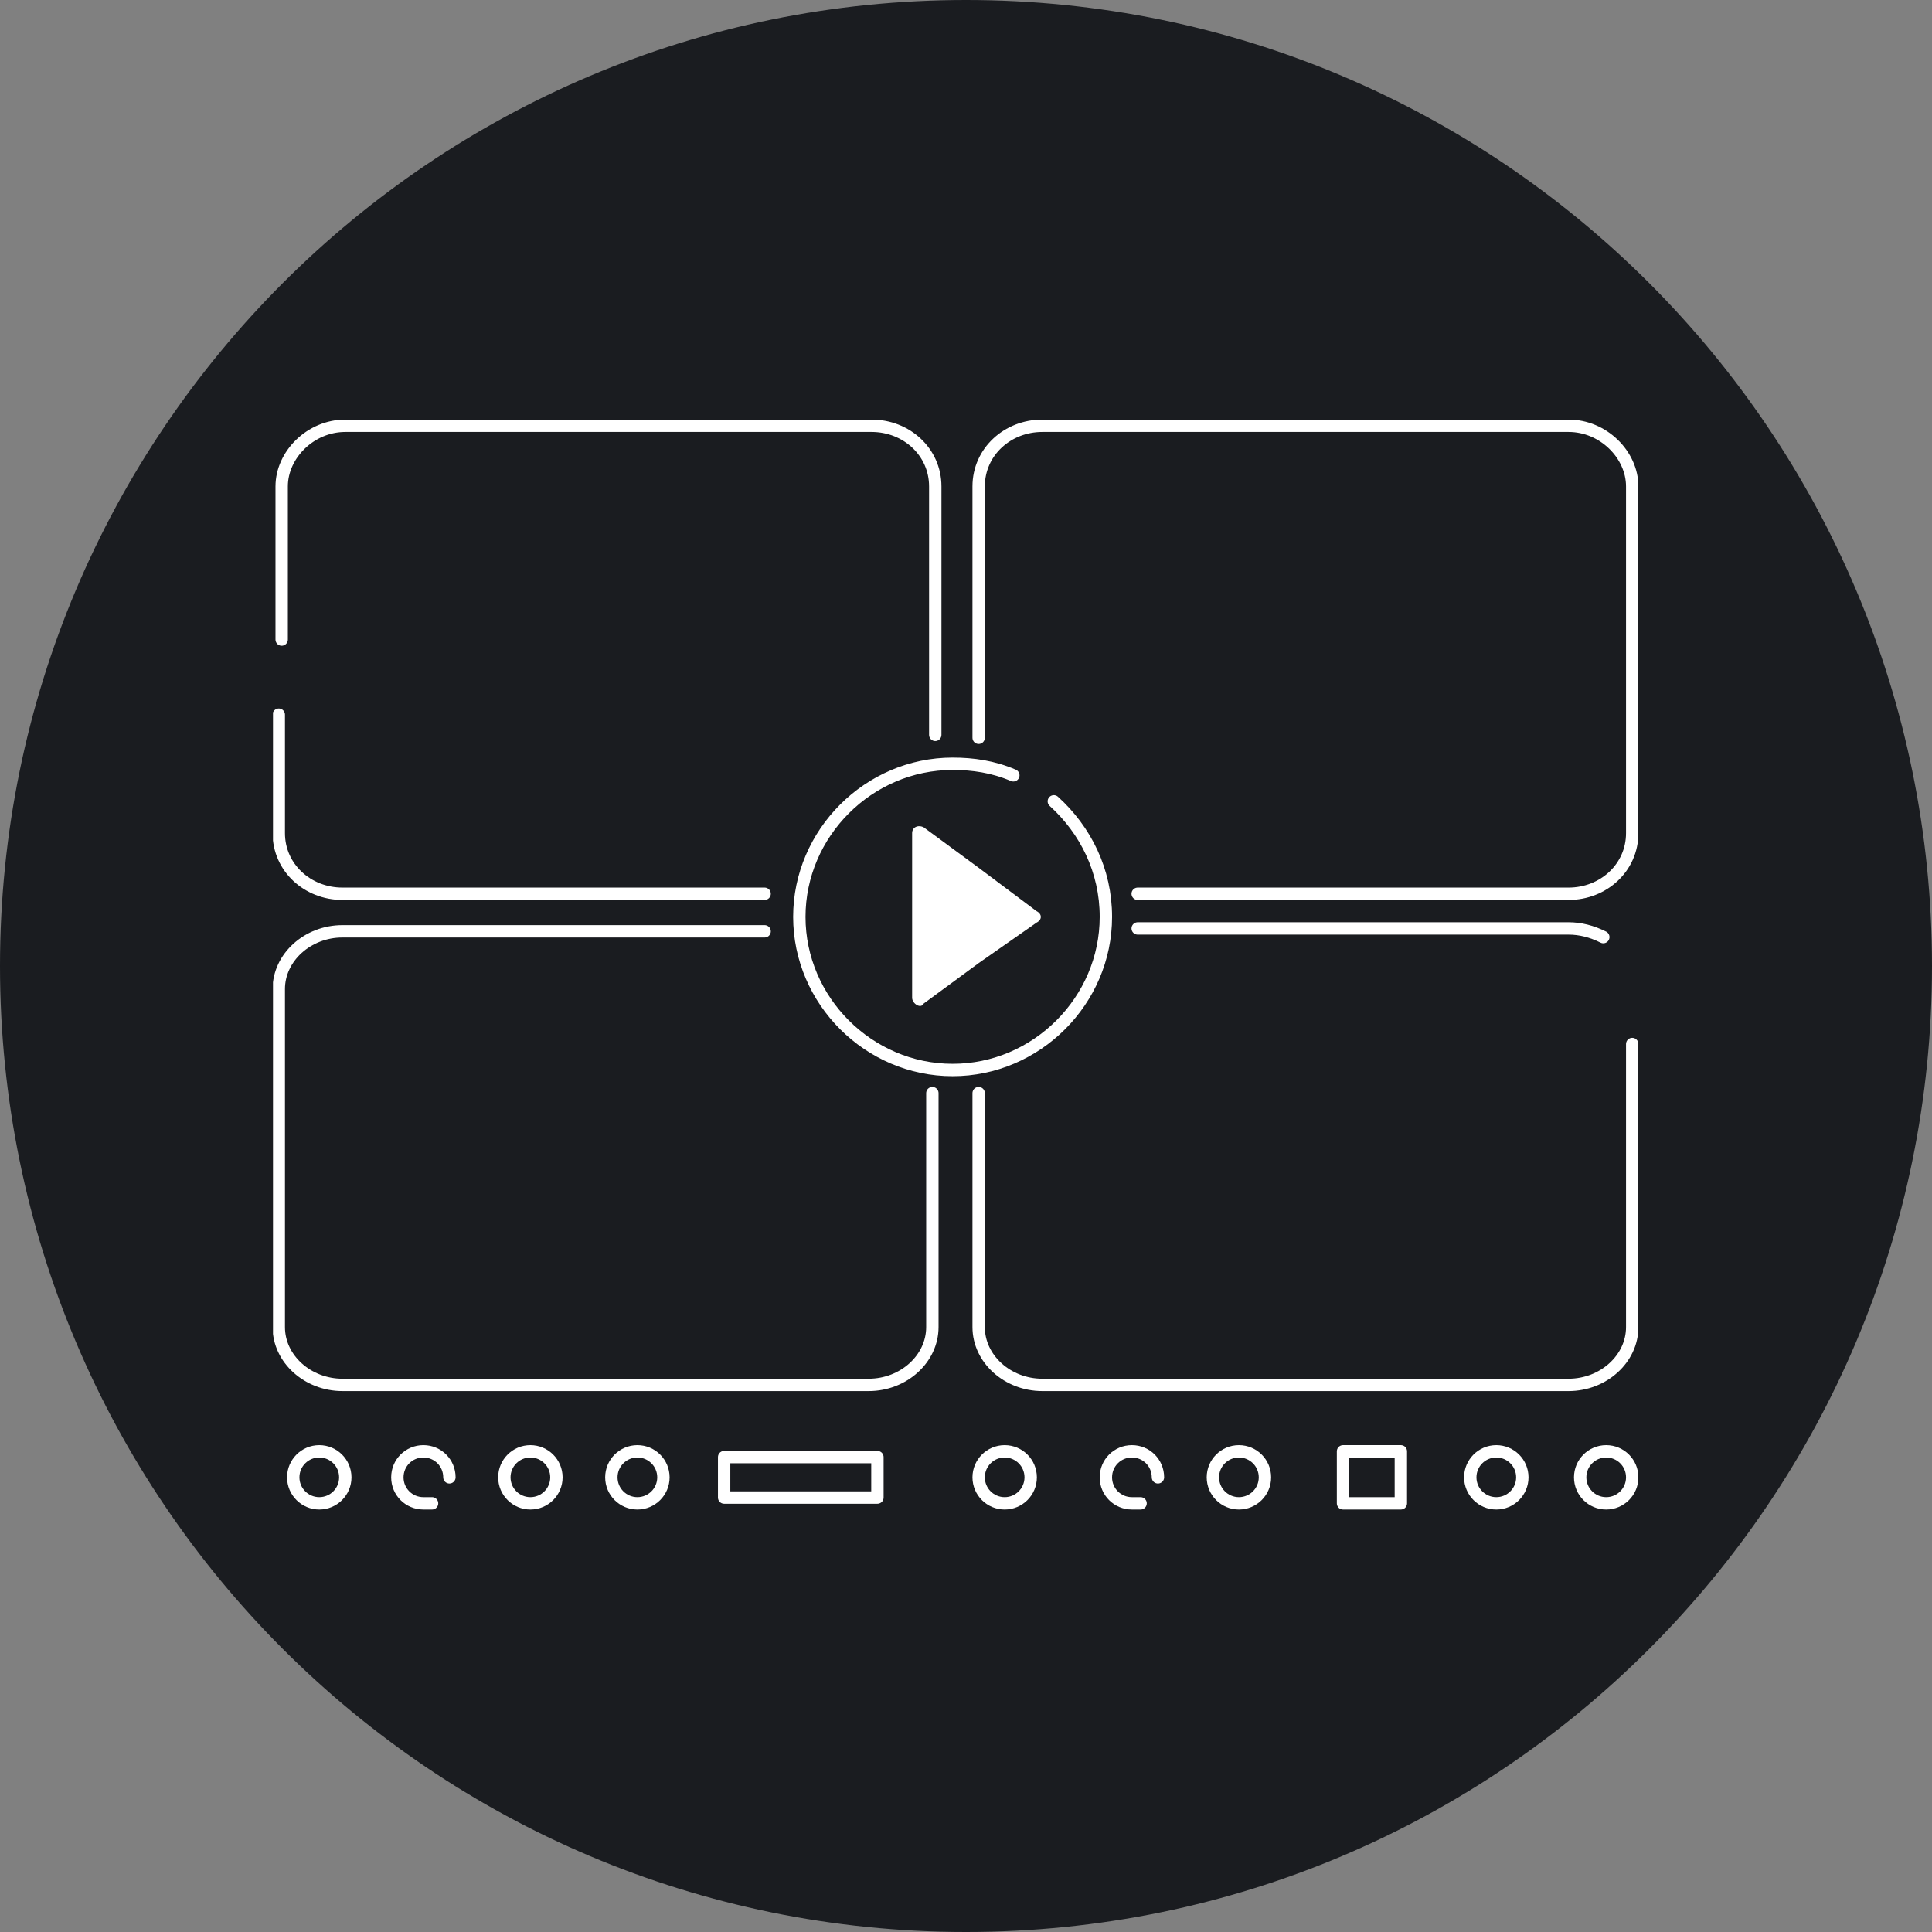 <svg width="112" height="112" viewBox="0 0 112 112" fill="none" xmlns="http://www.w3.org/2000/svg">
<rect x="0" y="0" width="112" height="112" fill="#808080" stroke="none"/>
<path d="M56 112C86.928 112 112 86.928 112 56C112 25.072 86.928 0 56 0C25.072 0 0 25.072 0 56C0 86.928 25.072 112 56 112Z" fill="#1A1C20"/>
<g clip-path="url(#clip0)">
<path d="M52.877 53.153V57.842C52.877 58.177 53.38 58.512 53.547 58.177L56.733 55.833L60.086 53.488C60.421 53.321 60.421 52.986 60.086 52.818L56.733 50.306L53.547 47.961C53.212 47.794 52.877 47.961 52.877 48.296V53.153Z" fill="white"/>
<path d="M81.209 84.135H77.856V87.15H81.209V84.135Z" stroke="white" stroke-width="0.717" stroke-miterlimit="10" stroke-linecap="round" stroke-linejoin="round"/>
<path d="M16.329 37.076V28.2C16.329 26.358 18.006 24.683 20.017 24.683H50.529C52.541 24.683 54.218 26.19 54.218 28.2V42.602" stroke="white" stroke-width="0.717" stroke-miterlimit="10" stroke-linecap="round" stroke-linejoin="round"/>
<path d="M44.326 51.813H19.85C17.838 51.813 16.161 50.306 16.161 48.296V41.43" stroke="white" stroke-width="0.717" stroke-miterlimit="10" stroke-linecap="round" stroke-linejoin="round"/>
<path d="M65.953 51.813H90.933C92.945 51.813 94.621 50.306 94.621 48.296V28.2C94.621 26.358 92.945 24.683 90.933 24.683H60.421C58.409 24.683 56.733 26.19 56.733 28.2V42.77" stroke="white" stroke-width="0.717" stroke-miterlimit="10" stroke-linecap="round" stroke-linejoin="round"/>
<path d="M54.05 63.369V76.934C54.05 78.776 52.374 80.284 50.362 80.284H19.85C17.838 80.284 16.161 78.776 16.161 76.934V57.34C16.161 55.498 17.838 53.99 19.85 53.99H44.326" stroke="white" stroke-width="0.717" stroke-miterlimit="10" stroke-linecap="round" stroke-linejoin="round"/>
<path d="M94.621 60.522V76.934C94.621 78.776 92.945 80.284 90.933 80.284H60.421C58.409 80.284 56.733 78.776 56.733 76.934V63.369" stroke="white" stroke-width="0.717" stroke-miterlimit="10" stroke-linecap="round" stroke-linejoin="round"/>
<path d="M65.953 53.823H90.933C91.603 53.823 92.274 53.99 92.945 54.325" stroke="white" stroke-width="0.717" stroke-miterlimit="10" stroke-linecap="round" stroke-linejoin="round"/>
<path d="M61.091 46.454C62.935 48.129 64.109 50.474 64.109 53.153C64.109 58.01 60.086 62.029 55.224 62.029C50.362 62.029 46.338 58.01 46.338 53.153C46.338 48.296 50.362 44.277 55.224 44.277C56.397 44.277 57.571 44.444 58.744 44.947" stroke="white" stroke-width="0.717" stroke-miterlimit="10" stroke-linecap="round" stroke-linejoin="round"/>
<path d="M18.509 87.15C19.342 87.15 20.017 86.475 20.017 85.643C20.017 84.81 19.342 84.135 18.509 84.135C17.675 84.135 17 84.81 17 85.643C17 86.475 17.675 87.15 18.509 87.15Z" stroke="white" stroke-width="0.717" stroke-miterlimit="10" stroke-linecap="round" stroke-linejoin="round"/>
<path d="M25.047 87.15C24.879 87.15 24.712 87.15 24.544 87.15C23.706 87.15 23.035 86.48 23.035 85.643C23.035 84.805 23.706 84.135 24.544 84.135C25.382 84.135 26.053 84.805 26.053 85.643" stroke="white" stroke-width="0.717" stroke-miterlimit="10" stroke-linecap="round" stroke-linejoin="round"/>
<path d="M30.747 87.15C31.58 87.15 32.256 86.475 32.256 85.643C32.256 84.81 31.58 84.135 30.747 84.135C29.914 84.135 29.238 84.81 29.238 85.643C29.238 86.475 29.914 87.15 30.747 87.15Z" stroke="white" stroke-width="0.717" stroke-miterlimit="10" stroke-linecap="round" stroke-linejoin="round"/>
<path d="M66.121 87.15C65.953 87.15 65.785 87.15 65.618 87.15C64.78 87.15 64.109 86.48 64.109 85.643C64.109 84.805 64.78 84.135 65.618 84.135C66.456 84.135 67.127 84.805 67.127 85.643" stroke="white" stroke-width="0.717" stroke-miterlimit="10" stroke-linecap="round" stroke-linejoin="round"/>
<path d="M71.821 87.15C72.654 87.15 73.33 86.475 73.33 85.643C73.33 84.81 72.654 84.135 71.821 84.135C70.988 84.135 70.312 84.81 70.312 85.643C70.312 86.475 70.988 87.15 71.821 87.15Z" stroke="white" stroke-width="0.717" stroke-miterlimit="10" stroke-linecap="round" stroke-linejoin="round"/>
<path d="M86.742 87.15C87.575 87.15 88.251 86.475 88.251 85.643C88.251 84.81 87.575 84.135 86.742 84.135C85.908 84.135 85.233 84.81 85.233 85.643C85.233 86.475 85.908 87.15 86.742 87.15Z" stroke="white" stroke-width="0.717" stroke-miterlimit="10" stroke-linecap="round" stroke-linejoin="round"/>
<path d="M93.112 87.15C93.946 87.15 94.621 86.475 94.621 85.643C94.621 84.81 93.946 84.135 93.112 84.135C92.279 84.135 91.604 84.81 91.604 85.643C91.604 86.475 92.279 87.15 93.112 87.15Z" stroke="white" stroke-width="0.717" stroke-miterlimit="10" stroke-linecap="round" stroke-linejoin="round"/>
<path d="M36.95 87.15C37.783 87.15 38.459 86.475 38.459 85.643C38.459 84.81 37.783 84.135 36.95 84.135C36.117 84.135 35.441 84.81 35.441 85.643C35.441 86.475 36.117 87.15 36.95 87.15Z" stroke="white" stroke-width="0.717" stroke-miterlimit="10" stroke-linecap="round" stroke-linejoin="round"/>
<path d="M58.241 87.15C59.075 87.15 59.75 86.475 59.75 85.643C59.75 84.81 59.075 84.135 58.241 84.135C57.408 84.135 56.733 84.81 56.733 85.643C56.733 86.475 57.408 87.15 58.241 87.15Z" stroke="white" stroke-width="0.717" stroke-miterlimit="10" stroke-linecap="round" stroke-linejoin="round"/>
<path d="M50.865 84.47H41.979V86.815H50.865V84.47Z" stroke="white" stroke-width="0.717" stroke-miterlimit="10" stroke-linecap="round" stroke-linejoin="round"/>
</g>
<defs>
<clipPath id="clip0">
<rect width="79.13" height="63.304" fill="white" transform="translate(15.826 24.348)"/>
</clipPath>
</defs>
</svg>
